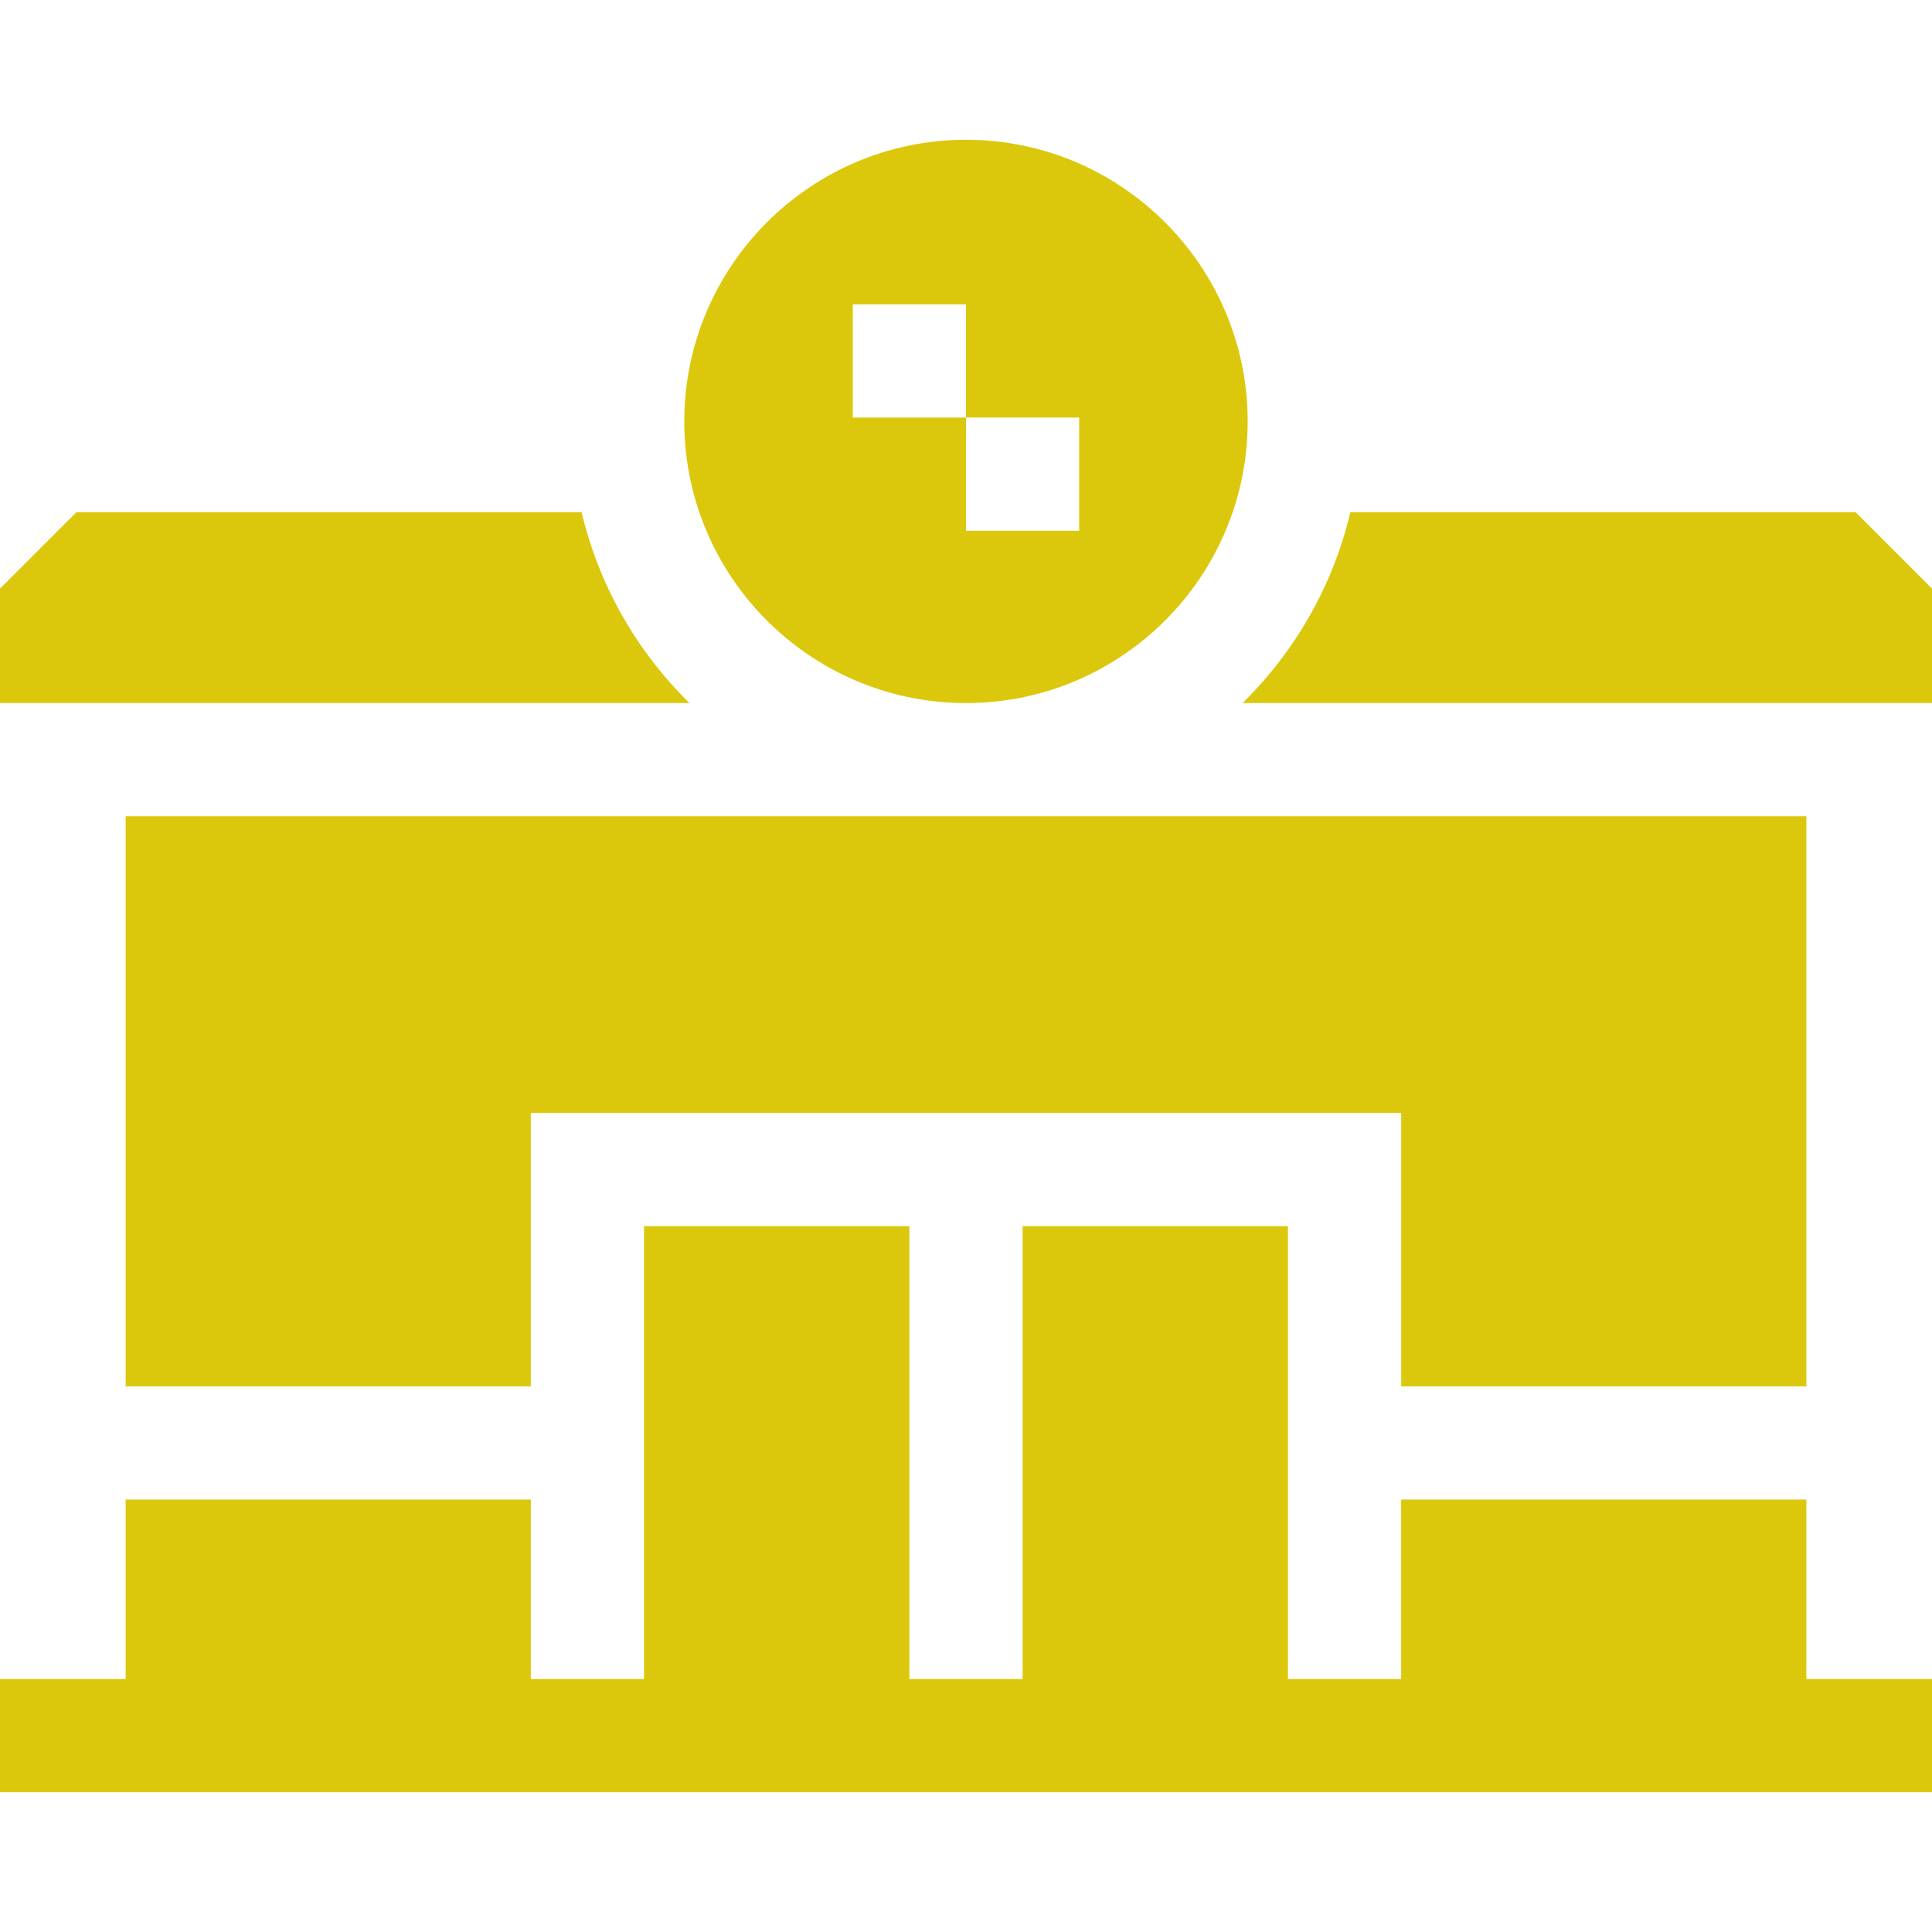 <svg width="64" height="64" viewBox="0 0 64 64" fill="none" xmlns="http://www.w3.org/2000/svg">
<path d="M59.838 49.675H46.416V55.62H42.666V40.617H33.875V55.62H30.125V40.617H21.334V55.62H17.584V49.675H4.162V55.62H0V59.37H64V55.62H59.838V49.675Z" fill="#DBC80C"/>
<path d="M22.84 23.29C21.106 21.588 19.843 19.408 19.267 16.966H2.533L0 19.499V23.29H0.412H22.84Z" fill="#DBC80C"/>
<path d="M31.898 23.29H32.1C37.199 23.236 41.331 19.073 41.331 13.961C41.331 8.816 37.145 4.63 32 4.63C26.854 4.63 22.668 8.816 22.668 13.961C22.668 19.073 26.8 23.236 31.898 23.29ZM28.25 10.082H32V13.832H35.749V17.582H32V13.832H28.25V10.082Z" fill="#DBC80C"/>
<path d="M59.839 45.925V27.04H4.162V45.925H17.584V36.867H46.417V45.925H59.839Z" fill="#DBC80C"/>
<path d="M61.467 16.966H44.733C44.156 19.408 42.894 21.588 41.16 23.29H63.588H64V19.499L61.467 16.966Z" fill="#DBC80C"/>
</svg>
